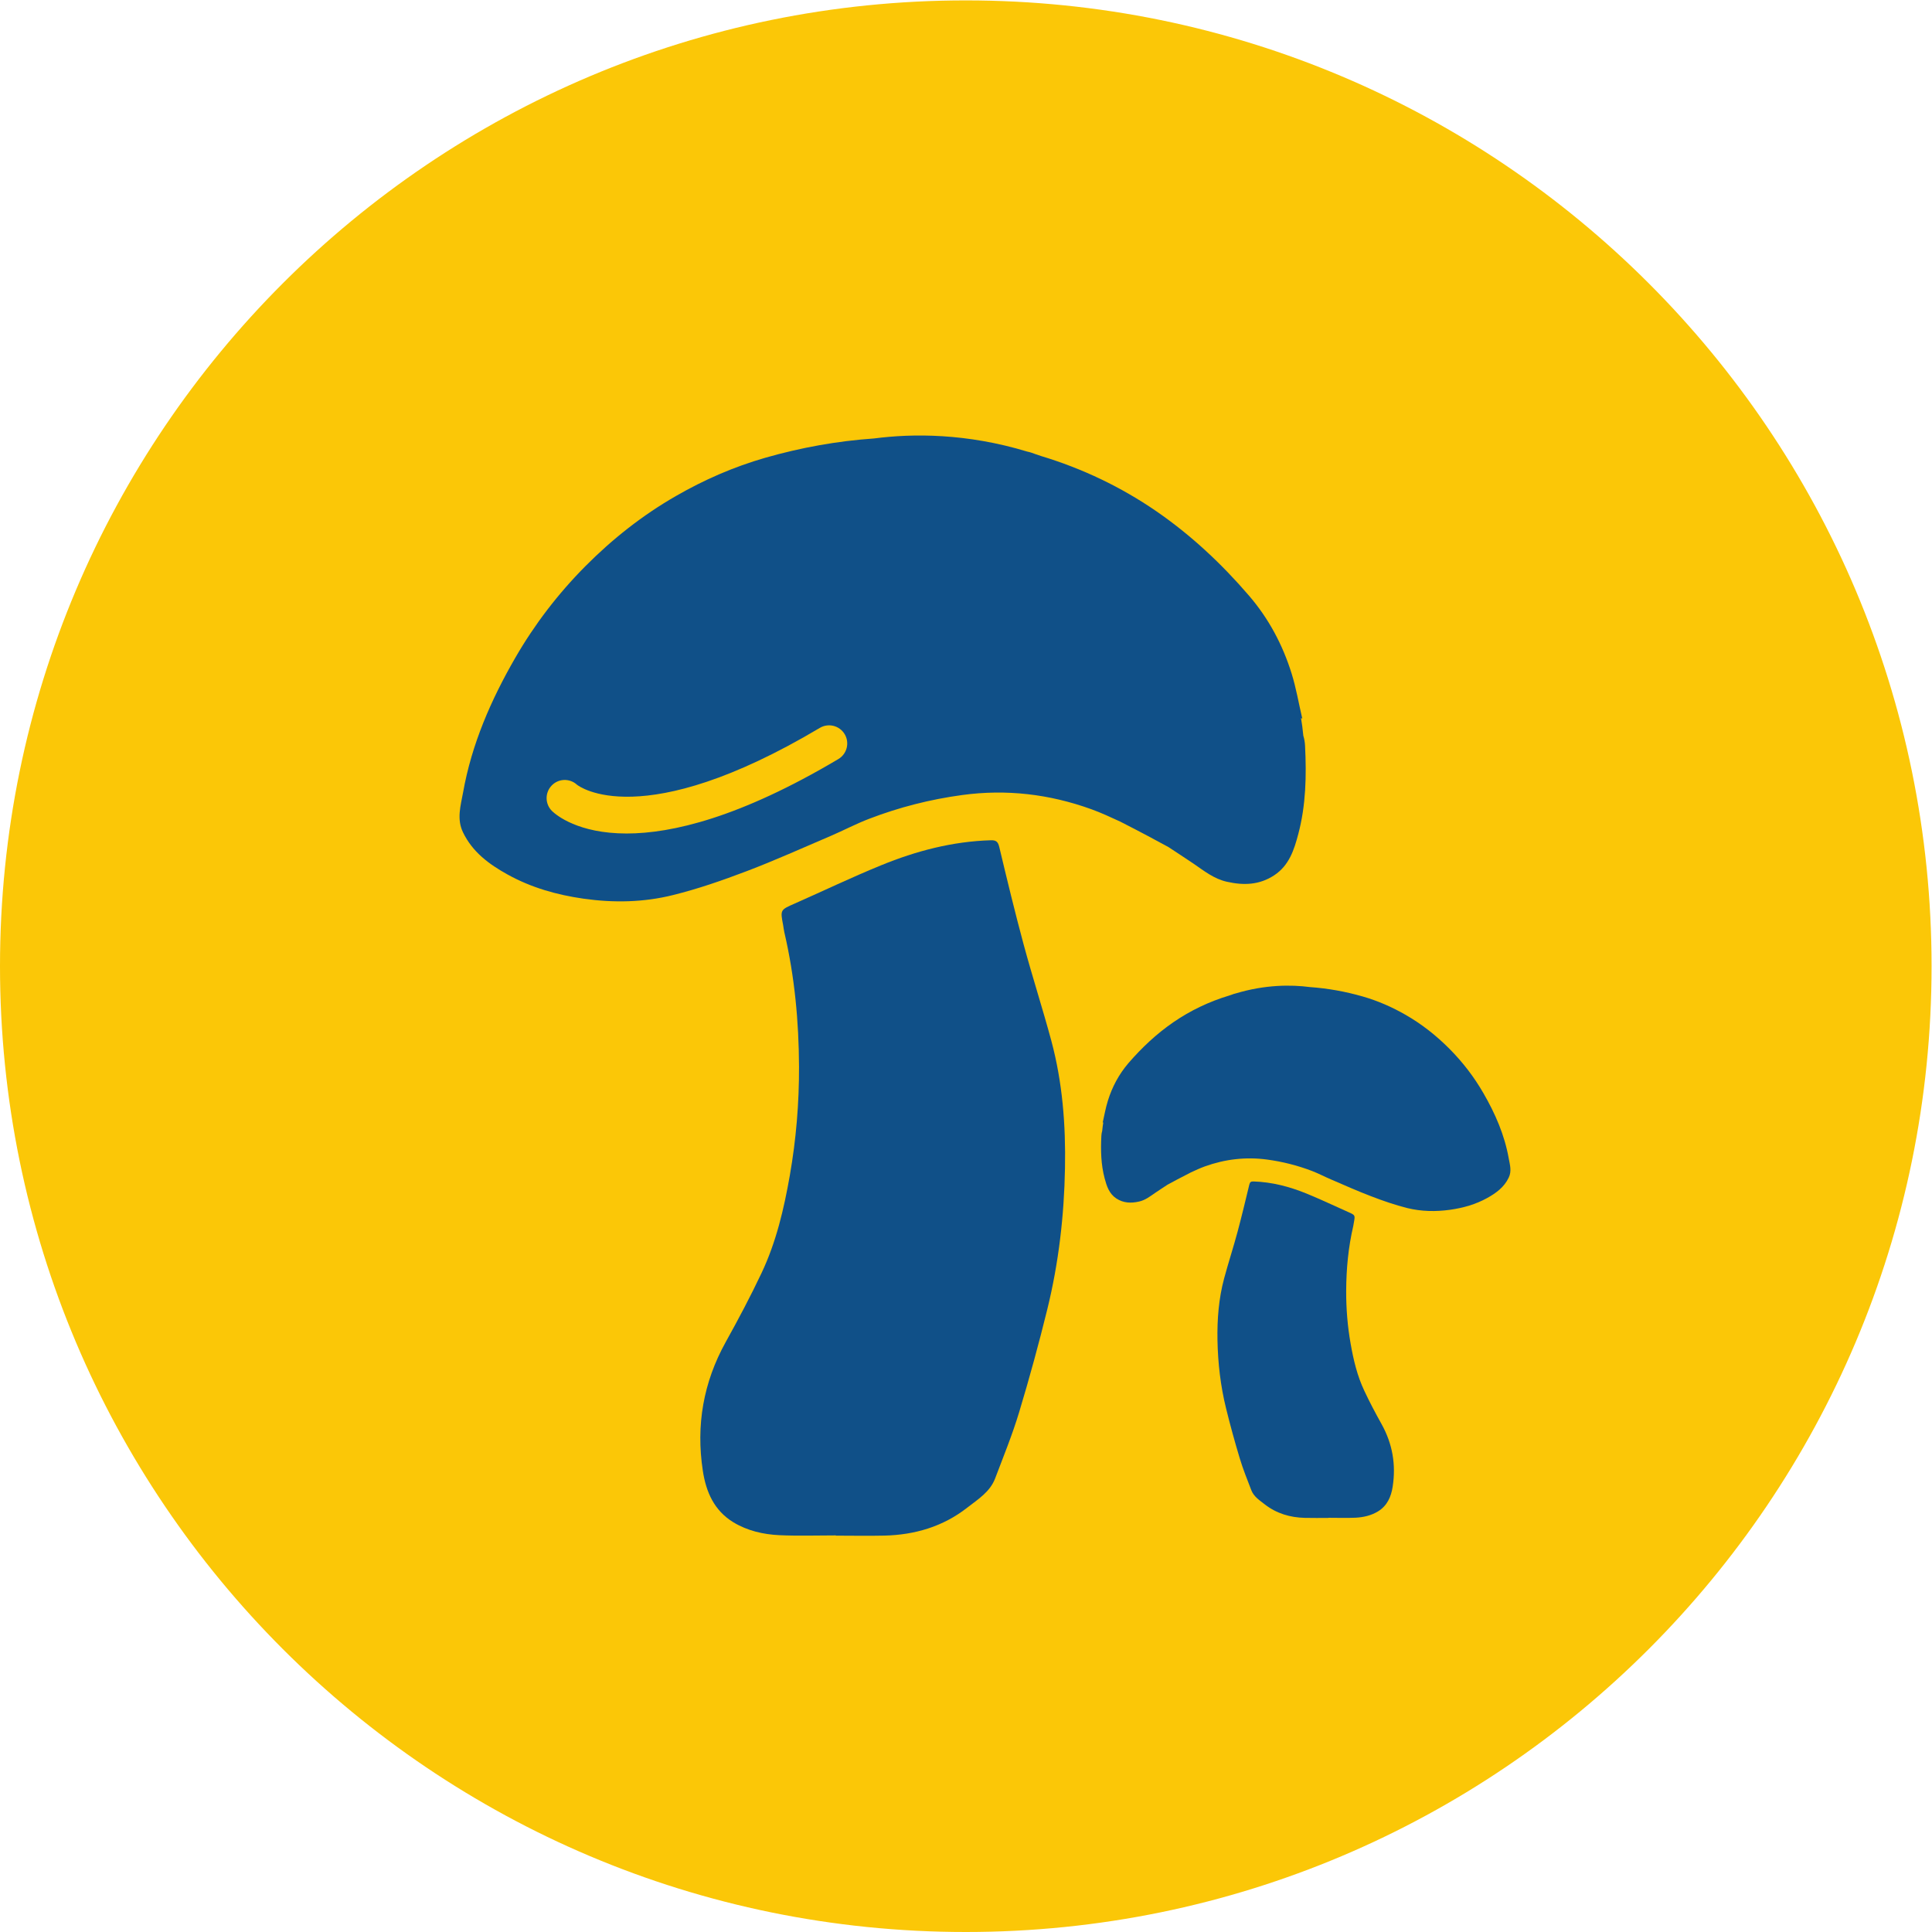 <?xml version="1.0" encoding="UTF-8" standalone="no"?>
<svg
   xmlns:dc="http://purl.org/dc/elements/1.1/"
   xmlns:cc="http://creativecommons.org/ns#"
   xmlns:rdf="http://www.w3.org/1999/02/22-rdf-syntax-ns#"
   xmlns:svg="http://www.w3.org/2000/svg"
   xmlns="http://www.w3.org/2000/svg"
   viewBox="0 0 61.227 61.227"
   height="61.227"
   width="61.227"
   xml:space="preserve"
   id="svg2"
   version="1.1"><defs
     id="defs6" /><g
     transform="matrix(1.333,0,0,-1.333,0,61.227)"
     id="g10"><g
       transform="scale(0.1)"
       id="g12"><path
         id="path14"
         style="fill:#fbc707;fill-opacity:1;fill-rule:nonzero;stroke:none"
         d="M 229.609,0 C 102.793,0 0,102.805 0,229.613 c 0,126.809 102.793,229.61 229.609,229.61 126.813,0 229.606,-102.801 229.606,-229.61 C 459.215,102.805 356.422,0 229.609,0" /><path
         id="path16"
         style="fill:#105088;fill-opacity:1;fill-rule:nonzero;stroke:none"
         d="m 358.688,183.93 c -0.989,5.554 -3.208,10.636 -6.008,15.48 -2.215,3.848 -4.91,7.367 -8.059,10.535 -3.125,3.153 -6.57,5.868 -10.418,8.086 -3.254,1.867 -6.648,3.36 -10.262,4.391 -4.113,1.183 -8.293,1.926 -12.519,2.226 -4.492,0.586 -10.649,0.594 -17.641,-1.511 -0.332,-0.063 -0.652,-0.184 -0.965,-0.305 -0.207,-0.066 -0.418,-0.137 -0.632,-0.211 -4.739,-1.43 -9.153,-3.539 -13.235,-6.336 -3.984,-2.746 -7.488,-6.035 -10.664,-9.707 -2.273,-2.656 -3.879,-5.664 -4.902,-8.969 -0.52,-1.648 -0.813,-3.367 -1.231,-5.203 0.047,0.032 0.098,0.067 0.149,0.094 -0.102,-0.613 -0.192,-1.293 -0.262,-2.039 -0.109,-0.363 -0.18,-0.758 -0.199,-1.191 -0.176,-3.411 -0.102,-6.793 0.777,-10.098 0.485,-1.817 1.051,-3.625 2.762,-4.77 1.707,-1.121 3.512,-1.179 5.426,-0.742 1.504,0.332 2.644,1.25 3.847,2.074 0.957,0.664 1.946,1.278 2.903,1.922 1.16,0.633 3.218,1.742 5.574,2.934 1.094,0.504 2.18,1.012 3.312,1.422 4.801,1.726 9.735,2.312 14.832,1.625 3.672,-0.5 7.239,-1.403 10.684,-2.723 1.492,-0.578 2.93,-1.336 4.414,-1.969 3.223,-1.386 6.426,-2.824 9.695,-4.062 2.778,-1.067 5.598,-2.039 8.469,-2.766 3.367,-0.828 6.824,-0.894 10.274,-0.406 3.086,0.445 6.035,1.277 8.769,2.793 2.11,1.172 4.024,2.566 5.11,4.848 0.75,1.543 0.273,3.066 0,4.578" /><path
         id="path18"
         style="fill:#105088;fill-opacity:1;fill-rule:nonzero;stroke:none"
         d="m 324.352,128.672 c -1.68,3.555 -2.579,7.351 -3.254,11.211 -0.735,4.148 -1.067,8.308 -1.055,12.512 0.02,5.203 0.5,10.371 1.687,15.457 0.063,0.261 0.09,0.539 0.137,0.8 0.332,1.789 0.324,1.77 -1.324,2.508 -3.313,1.469 -6.582,3.031 -9.934,4.399 -4.035,1.648 -8.222,2.742 -12.629,2.879 -0.613,0.019 -0.82,-0.176 -0.972,-0.782 -0.903,-3.742 -1.797,-7.492 -2.793,-11.203 -0.996,-3.711 -2.192,-7.371 -3.195,-11.094 -1.282,-4.773 -1.661,-9.683 -1.575,-14.625 0.102,-5.492 0.727,-10.918 2.043,-16.25 0.977,-3.976 2.063,-7.921 3.242,-11.836 0.774,-2.582 1.79,-5.082 2.754,-7.597 0.594,-1.567 1.985,-2.422 3.211,-3.391 2.805,-2.176 6.028,-3.125 9.535,-3.203 1.856,-0.051 3.711,-0.012 5.575,-0.012 v 0.031 c 2.16,0 4.328,-0.078 6.484,0.019 1.856,0.098 3.684,0.508 5.305,1.492 2.215,1.352 3.14,3.489 3.511,5.93 0.801,5.227 -0.054,10.156 -2.632,14.805 -1.457,2.605 -2.856,5.254 -4.121,7.949" /><path
         id="path20"
         style="fill:#105088;fill-opacity:1;fill-rule:nonzero;stroke:none"
         d="m 243.355,234.797 c -2.074,7.68 -3.937,15.406 -5.785,23.148 -0.3,1.254 -0.746,1.645 -2.007,1.606 -9.094,-0.266 -17.75,-2.535 -26.094,-5.953 -6.926,-2.825 -13.688,-6.071 -20.539,-9.094 -3.434,-1.516 -3.442,-1.473 -2.742,-5.156 0.093,-0.555 0.16,-1.121 0.281,-1.676 2.453,-10.516 3.445,-21.192 3.492,-31.957 0.027,-8.664 -0.688,-17.281 -2.184,-25.828 -1.402,-7.992 -3.238,-15.844 -6.711,-23.188 -2.632,-5.578 -5.531,-11.035 -8.527,-16.433 -5.328,-9.602 -7.098,-19.786 -5.449,-30.61 0.765,-5.047 2.695,-9.461 7.254,-12.246 3.367,-2.039 7.125,-2.887 10.972,-3.074 4.457,-0.203 8.942,-0.051 13.399,-0.051 v -0.055 c 3.848,0 7.707,-0.082 11.547,0.008 7.226,0.176 13.906,2.129 19.668,6.629 2.554,1.992 5.441,3.75 6.66,6.985 1.976,5.214 4.098,10.402 5.703,15.734 2.441,8.086 4.676,16.25 6.691,24.449 2.704,11.008 4.008,22.238 4.207,33.586 0.192,10.227 -0.586,20.356 -3.246,30.254 -2.07,7.672 -4.519,15.25 -6.59,22.922" /><path
         id="path22"
         style="fill:#105088;fill-opacity:1;fill-rule:nonzero;stroke:none"
         d="m 199.316,278.859 c -23.39,-13.902 -39.605,-17.699 -50.336,-17.699 -11.539,0 -16.734,4.383 -17.699,5.301 -1.715,1.641 -1.781,4.367 -0.133,6.094 1.614,1.699 4.29,1.781 6.02,0.203 0.449,-0.36 15.316,-11.719 57.742,13.512 2.047,1.21 4.688,0.546 5.91,-1.504 1.215,-2.047 0.539,-4.692 -1.504,-5.907 z m 78.481,-20.929 c 1.98,-1.328 4.004,-2.602 5.976,-3.953 2.5,-1.715 4.856,-3.618 7.95,-4.297 3.972,-0.891 7.695,-0.77 11.218,1.55 3.567,2.356 4.739,6.094 5.727,9.84 1.812,6.84 1.949,13.836 1.602,20.879 -0.04,0.887 -0.176,1.703 -0.415,2.465 -0.144,1.531 -0.332,2.945 -0.554,4.215 0.105,-0.059 0.215,-0.117 0.312,-0.184 -0.879,3.778 -1.472,7.332 -2.539,10.739 -2.129,6.832 -5.429,13.05 -10.144,18.531 -6.528,7.598 -13.789,14.39 -22.043,20.074 -8.418,5.781 -17.571,10.141 -27.332,13.094 -0.438,0.152 -0.879,0.305 -1.317,0.445 -0.66,0.242 -1.332,0.496 -2.008,0.625 -14.429,4.371 -27.156,4.332 -36.453,3.121 -8.742,-0.605 -17.367,-2.16 -25.882,-4.601 -7.45,-2.145 -14.493,-5.219 -21.204,-9.086 -7.953,-4.571 -15.078,-10.192 -21.539,-16.699 -6.496,-6.547 -12.066,-13.813 -16.66,-21.778 -5.769,-10 -10.363,-20.527 -12.398,-31.992 -0.571,-3.137 -1.555,-6.285 -0.024,-9.473 2.262,-4.707 6.207,-7.601 10.578,-10.023 5.641,-3.133 11.735,-4.856 18.106,-5.762 7.144,-1.012 14.285,-0.879 21.238,0.86 5.949,1.468 11.77,3.5 17.5,5.675 6.774,2.575 13.391,5.563 20.055,8.41 3.066,1.313 6.019,2.887 9.133,4.067 7.125,2.734 14.472,4.601 22.07,5.633 10.535,1.433 20.734,0.222 30.68,-3.364 2.324,-0.836 4.578,-1.886 6.836,-2.925 4.851,-2.461 9.129,-4.774 11.531,-6.086" /></g></g></svg>